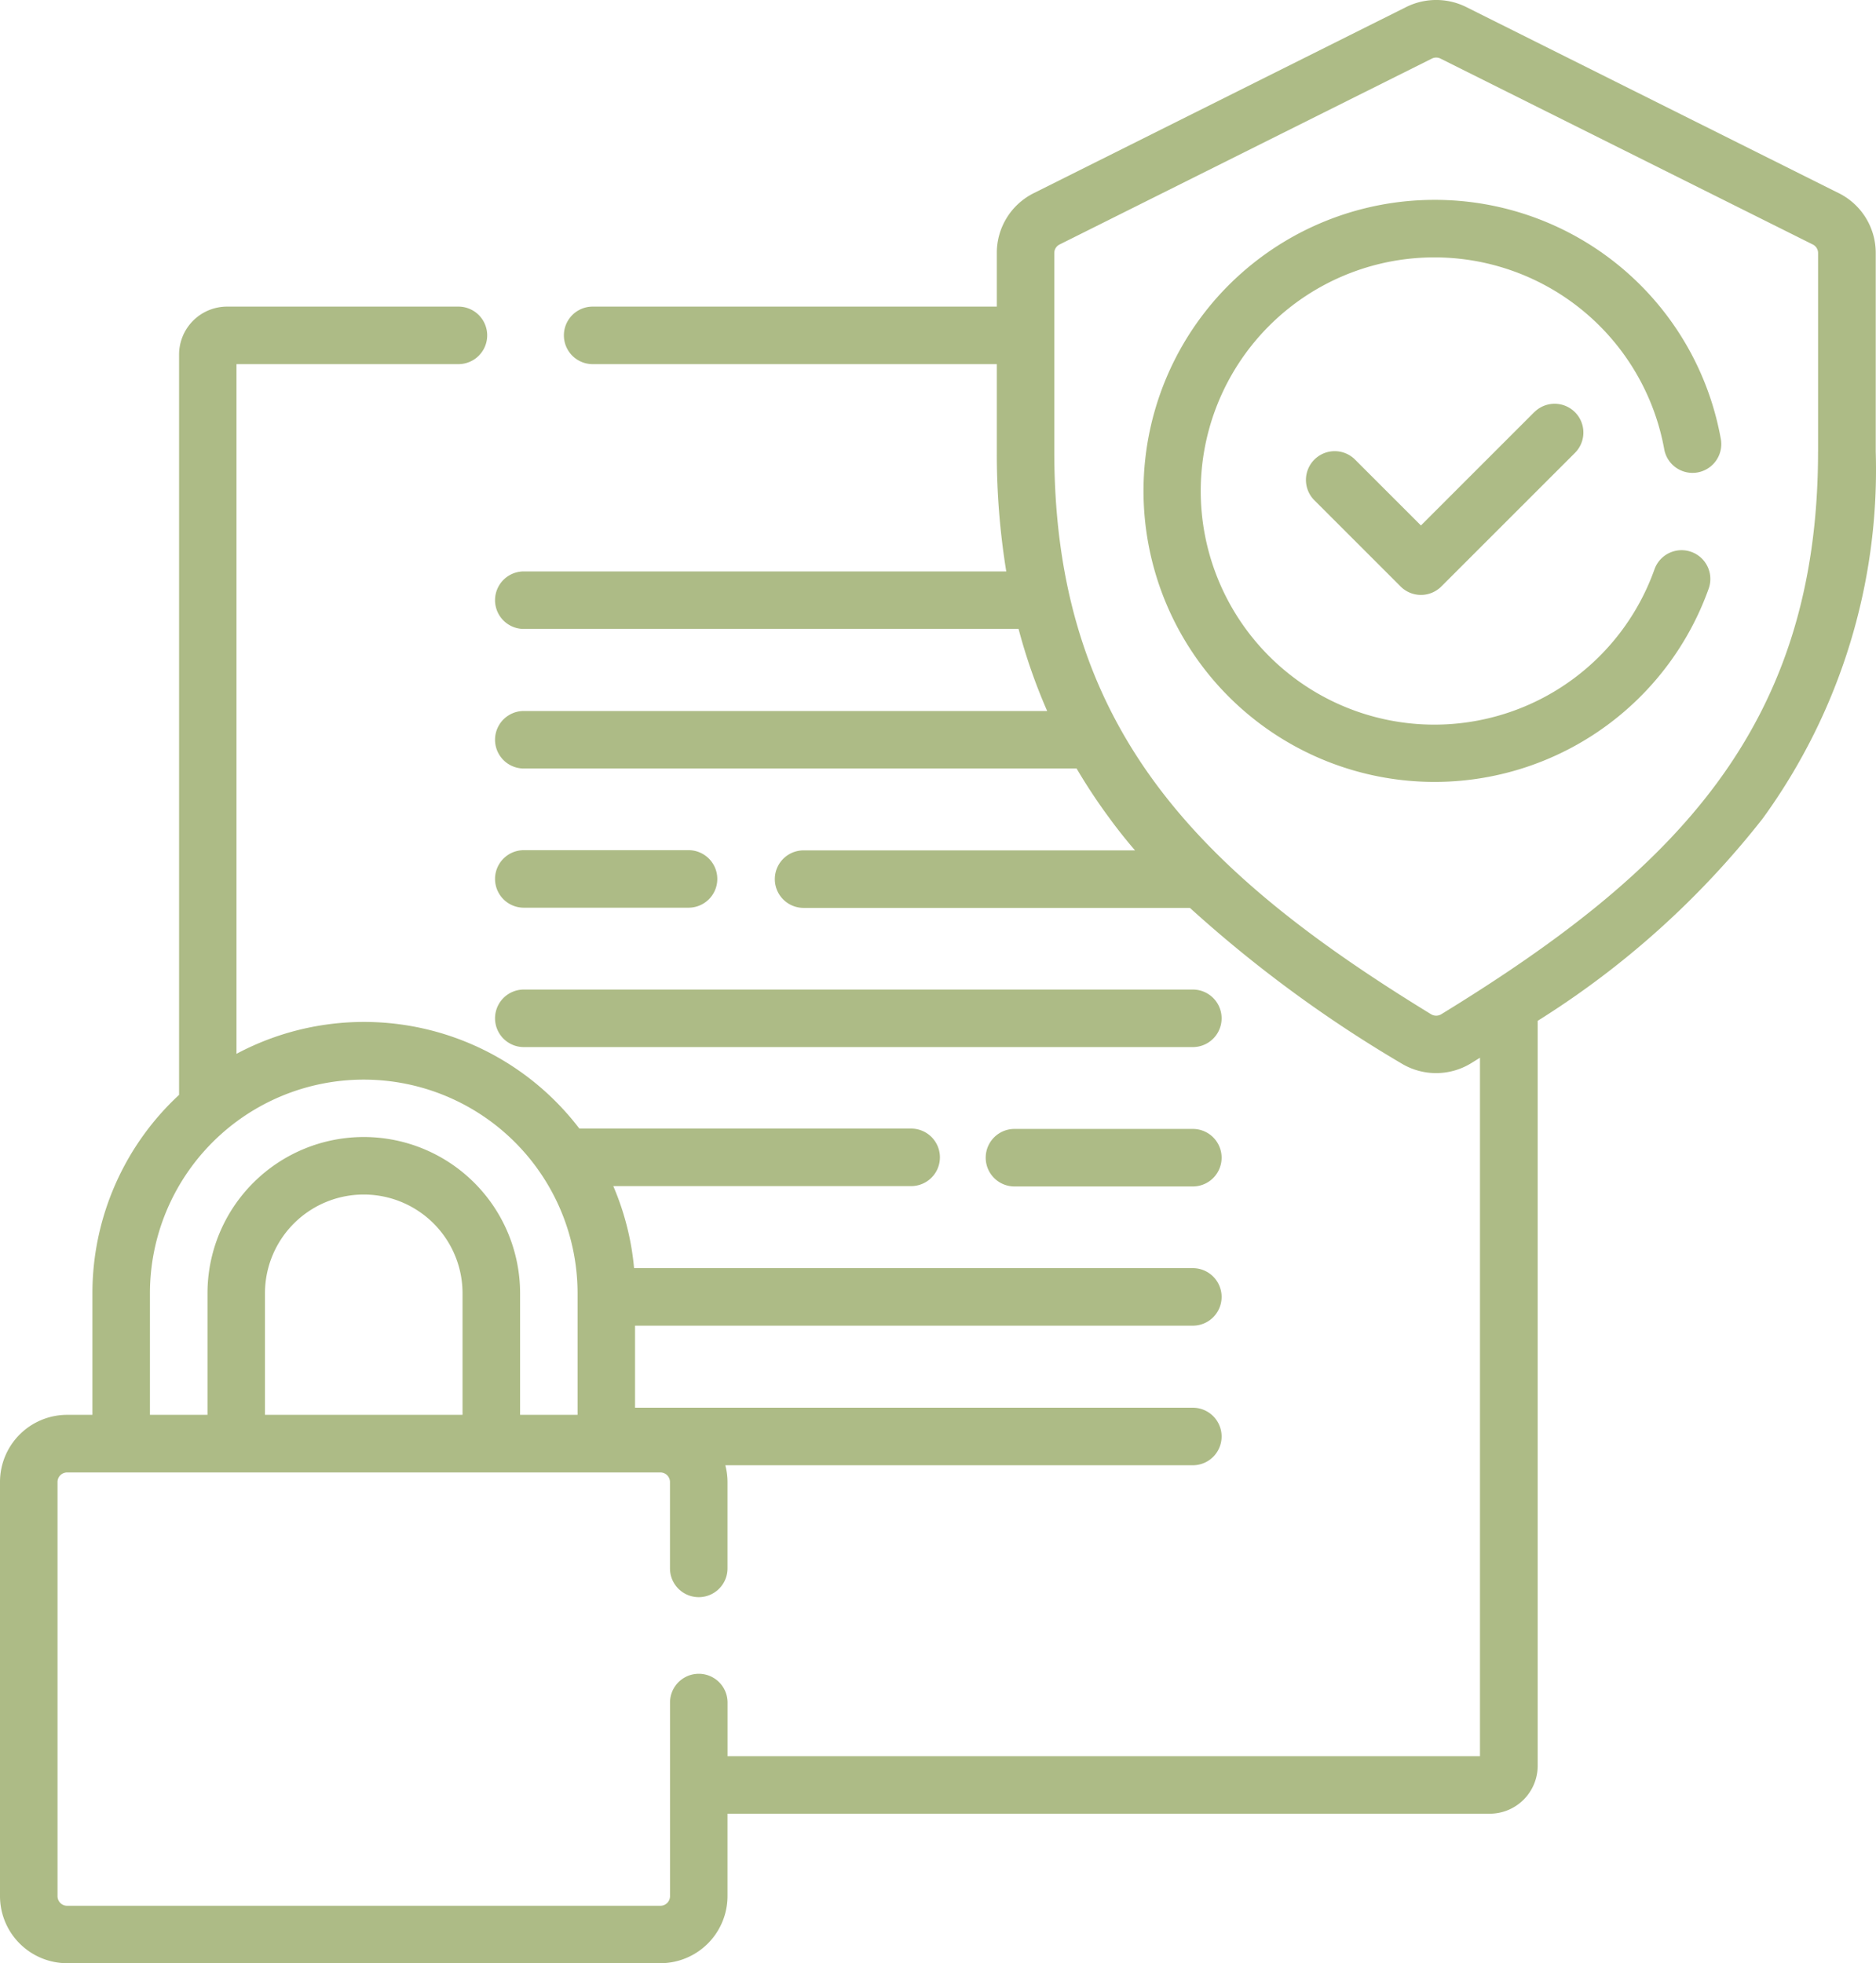 <svg xmlns="http://www.w3.org/2000/svg" width="48.01" height="50.243" viewBox="0 0 48.01 50.243">
  <g id="icon_innovative_design" transform="translate(0 -0.001)">
    <path id="Path_121" data-name="Path 121" d="M141.278,223.194h4.216a.736.736,0,0,0,0-1.472h-4.216a.736.736,0,1,0,0,1.472Z" transform="translate(-127.873 -199.963)" fill="#adbb86"/>
    <path id="Path_122" data-name="Path 122" d="M141.278,259.542H158.4a.736.736,0,0,0,0-1.472H141.278a.736.736,0,0,0,0,1.472Z" transform="translate(-127.873 -232.744)" fill="#adbb86"/>
    <path id="Path_123" data-name="Path 123" d="M273.8,294.417h-4.565a.736.736,0,1,0,0,1.472H273.8a.736.736,0,1,0,0-1.472Z" transform="translate(-243.273 -265.524)" fill="#adbb86"/>
    <path id="Path_124" data-name="Path 124" d="M58.5,4.942,48.971.181a1.725,1.725,0,0,0-1.536,0L37.908,4.942h0a1.708,1.708,0,0,0-.95,1.536v1.37H26.615a.736.736,0,1,0,0,1.472H36.958v2.238a18.751,18.751,0,0,0,.242,3.067H24.853a.736.736,0,1,0,0,1.472H37.515a14.4,14.4,0,0,0,.732,2.1H24.853a.736.736,0,1,0,0,1.472H39a14.479,14.479,0,0,0,.85,1.283q.3.411.645.812H32.013a.736.736,0,0,0,0,1.472H41.9a32.832,32.832,0,0,0,5.4,3.973,1.714,1.714,0,0,0,1.8,0l.223-.138V44.946H30.067V43.573a.736.736,0,1,0-1.472,0v4.956a.246.246,0,0,1-.245.245H13.165a.246.246,0,0,1-.245-.245v-10.6a.246.246,0,0,1,.245-.245H28.349a.246.246,0,0,1,.245.245V40.14a.736.736,0,1,0,1.472,0V37.928a1.709,1.709,0,0,0-.056-.428H41.975a.736.736,0,0,0,0-1.472H27.7v-2.1H41.975a.736.736,0,0,0,0-1.472h-14.3a6.889,6.889,0,0,0-.532-2.1h7.623a.736.736,0,0,0,0-1.472H26.275A6.931,6.931,0,0,0,17.5,26.971V9.32h5.68a.736.736,0,1,0,0-1.472H17.258a1.228,1.228,0,0,0-1.227,1.227V28.021A6.925,6.925,0,0,0,13.813,33.1v3.11h-.648a1.719,1.719,0,0,0-1.717,1.717v10.6a1.719,1.719,0,0,0,1.717,1.717H28.349a1.719,1.719,0,0,0,1.717-1.717V46.418h19.5A1.228,1.228,0,0,0,50.8,45.191V26.126a22.424,22.424,0,0,0,5.76-5.179,15.187,15.187,0,0,0,2.891-9.389V6.478a1.708,1.708,0,0,0-.95-1.536ZM23.285,36.21H18.229V33.1a2.528,2.528,0,1,1,5.056,0Zm-8-3.107a5.472,5.472,0,0,1,10.944,0V36.21H24.758V33.1a4,4,0,0,0-8,0v3.11H15.285Zm42.69-21.545c0,7.073-3.69,10.752-9.643,14.4a.251.251,0,0,1-.26,0c-5.953-3.643-9.643-7.322-9.643-14.4V6.478a.244.244,0,0,1,.136-.22L48.093,1.5a.246.246,0,0,1,.219,0L57.84,6.258a.244.244,0,0,1,.136.22v5.08Z" transform="translate(-11.448)" fill="#adbb86"/>
    <path id="Path_125" data-name="Path 125" d="M317.074,52.13a7.448,7.448,0,1,0,7.017,9.949.736.736,0,0,0-1.387-.494,5.979,5.979,0,1,1,.252-3.059.736.736,0,0,0,1.449-.257,7.434,7.434,0,0,0-7.331-6.139Z" transform="translate(-280.363 -47.014)" fill="#adbb86"/>
    <path id="Path_126" data-name="Path 126" d="M357.842,105.521l-2.9,2.9-1.686-1.686a.736.736,0,1,0-1.041,1.041l2.207,2.207a.736.736,0,0,0,1.041,0l3.421-3.42a.736.736,0,0,0-1.041-1.041Z" transform="translate(-318.578 -94.972)" fill="#adbb86"/>
  </g>
</svg>
